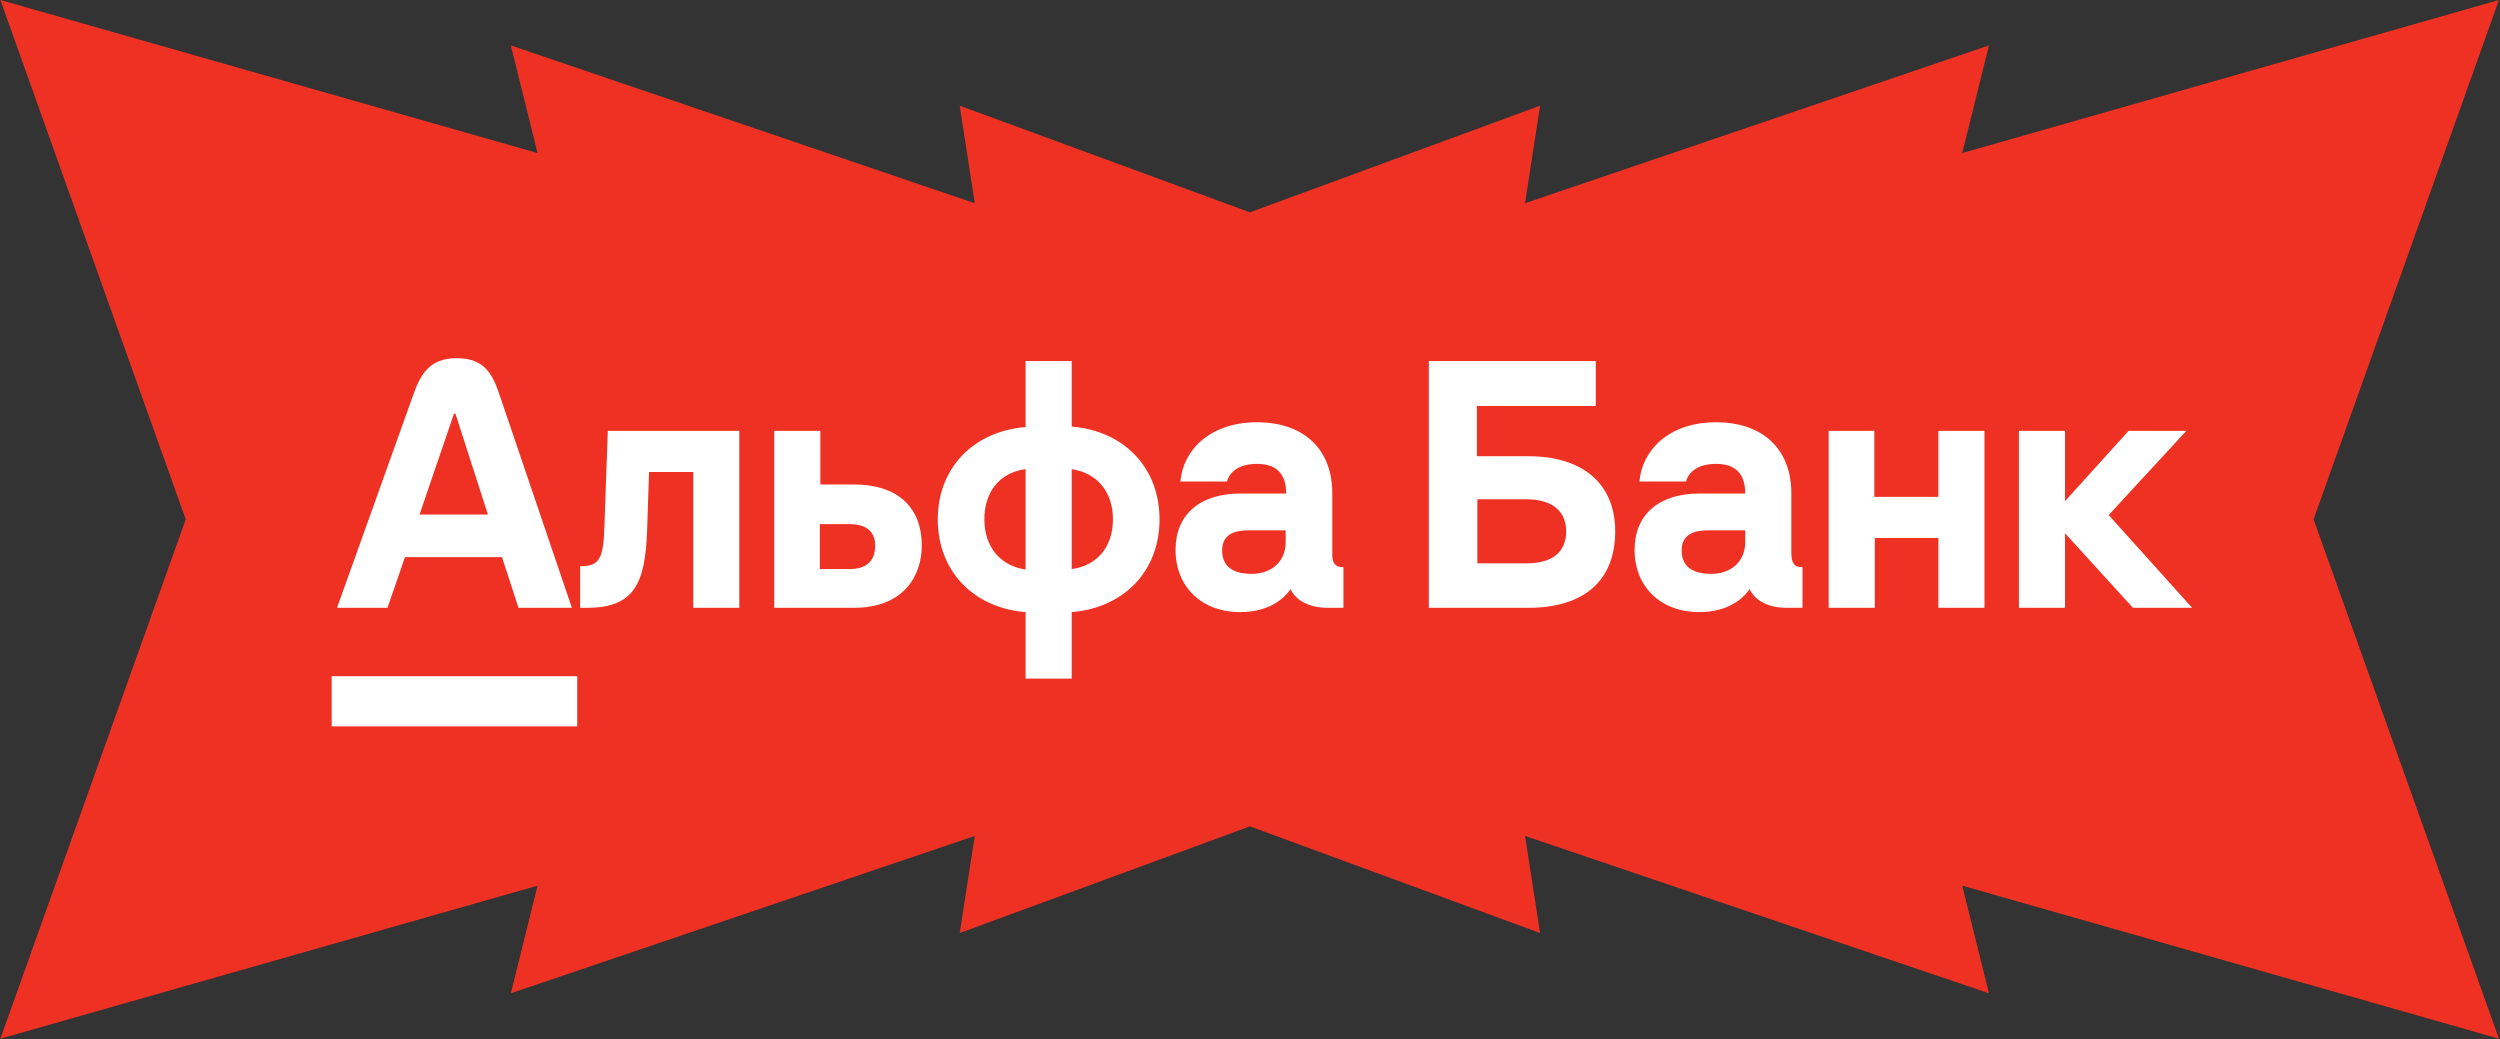 <?xml version="1.0" encoding="UTF-8"?> <svg xmlns="http://www.w3.org/2000/svg" width="2225" height="925" viewBox="0 0 2225 925" fill="none"><rect x="0" y="0" width="2225" height="925" fill="#333333" stroke="none"/><path d="M2059.08 462.219L2224.06 0L1746.4 136.197L1770.16 40.434L1357.28 180.887L1370.67 94.061L1112.41 188.974L854.145 94.061L867.533 180.887L454.661 40.434L478.414 136.197L0.328 0L165.304 462.219L0.328 924.437L478.414 788.24L454.661 884.003L867.533 743.976L854.145 830.376L1112.41 735.464L1370.67 830.376L1357.28 743.976L1770.16 884.003L1746.4 788.24L2224.06 924.437L2059.08 462.219Z" fill="#EF3124"></path><path d="M1951.01 540.957H1898.33L1837.86 474.561V540.957H1796.83V383.478H1837.86V446.045L1894.44 383.478H1945.83L1876.73 458.387L1951.01 540.957ZM1724.71 442.214H1668.14V383.478H1627.53V540.957H1668.57V478.816H1725.14V540.957H1766.17V383.478H1725.14V442.214H1724.71ZM537.916 468.602C537.053 497.969 533.166 503.928 516.323 503.928V540.957H522.369C564.261 540.957 574.194 519.676 575.922 472.433L577.65 420.081H616.95V540.957H657.978V383.478H540.94L537.916 468.602ZM820.363 485.627C820.363 512.441 804.384 540.957 759.9 540.957H689.073V383.478H730.101V431.147H759.469C798.337 431.147 820.363 450.726 820.363 485.627ZM778.903 485.627C778.903 472.433 770.265 466.474 756.013 466.474H729.669V506.481H756.013C770.697 506.481 778.903 499.672 778.903 485.627ZM1031.98 462.218C1031.98 508.184 1000.45 540.957 953.812 544.787V603.948H912.784V544.787C866.141 540.957 834.615 508.184 834.615 462.218C834.615 416.677 866.141 383.904 912.784 380.074V321.339H953.812V379.649C1000.45 383.478 1031.98 416.251 1031.98 462.218ZM912.784 417.528C889.894 420.507 876.075 437.532 876.075 462.218C876.075 486.903 890.326 503.503 912.784 506.907V417.528ZM990.518 462.218C990.518 437.532 976.266 420.933 953.812 417.528V506.481C976.266 503.503 990.518 486.903 990.518 462.218ZM1195.66 504.779V540.957H1181.41C1165.86 540.957 1153.77 534.998 1148.58 524.357C1142.55 533.295 1128.72 544.787 1103.67 544.787C1069.55 544.787 1046.23 522.23 1046.23 489.457C1046.23 457.961 1067.83 439.234 1104.11 439.234H1144.7C1144.7 420.081 1134.33 412.846 1118.79 412.846C1099.36 412.846 1093.31 423.061 1092.02 428.595H1050.55C1052.71 401.78 1075.6 375.818 1118.79 375.818C1160.68 375.818 1185.73 400.078 1185.73 438.809V491.585C1185.3 501.374 1188.32 504.779 1195.66 504.779ZM1144.27 472.007H1111.45C1100.22 472.007 1087.69 474.561 1087.69 489.883C1087.69 505.63 1099.36 510.738 1114.04 510.738C1130.88 510.738 1144.27 500.523 1144.27 482.222V472.007ZM1437.52 472.858C1437.52 517.122 1409.44 540.957 1360.21 540.957H1271.67V321.339H1420.24V361.347H1314.42V406.037H1360.21C1409.44 406.037 1437.52 431.147 1437.52 472.858ZM1393.89 472.858C1393.89 454.557 1380.94 444.342 1358.48 444.342H1314.85V501.375H1358.48C1381.37 501.375 1393.89 491.585 1393.89 472.858ZM1604.22 504.779V540.957H1589.96C1574.42 540.957 1562.32 534.998 1557.14 524.357C1551.09 533.295 1537.27 544.787 1512.22 544.787C1478.11 544.787 1454.78 522.23 1454.78 489.457C1454.78 457.961 1476.38 439.234 1512.65 439.234H1553.26C1553.26 420.081 1542.89 412.846 1527.35 412.846C1507.91 412.846 1501.86 423.061 1500.56 428.595H1459.11C1461.26 401.78 1484.16 375.818 1527.35 375.818C1569.23 375.818 1594.28 400.078 1594.28 438.809V491.585C1594.28 501.374 1596.88 504.779 1604.22 504.779ZM1553.26 472.007H1520.44C1509.21 472.007 1496.68 474.561 1496.68 489.883C1496.68 505.63 1508.34 510.738 1523.02 510.738C1539.87 510.738 1553.26 500.523 1553.26 482.222V472.007ZM344.869 540.957H299.954C299.954 540.957 299.954 540.957 367.758 351.558C374.236 333.257 382.01 318.785 406.626 318.785C431.244 318.785 438.585 333.257 444.632 351.558C508.981 540.957 508.981 540.957 508.981 540.957H461.475L446.791 495.841H360.416L344.869 540.957ZM373.372 457.961H434.266L405.331 368.157H404.035L373.372 457.961ZM295.203 646.509H513.732V601.819H295.203V646.509Z" fill="white"></path></svg> 